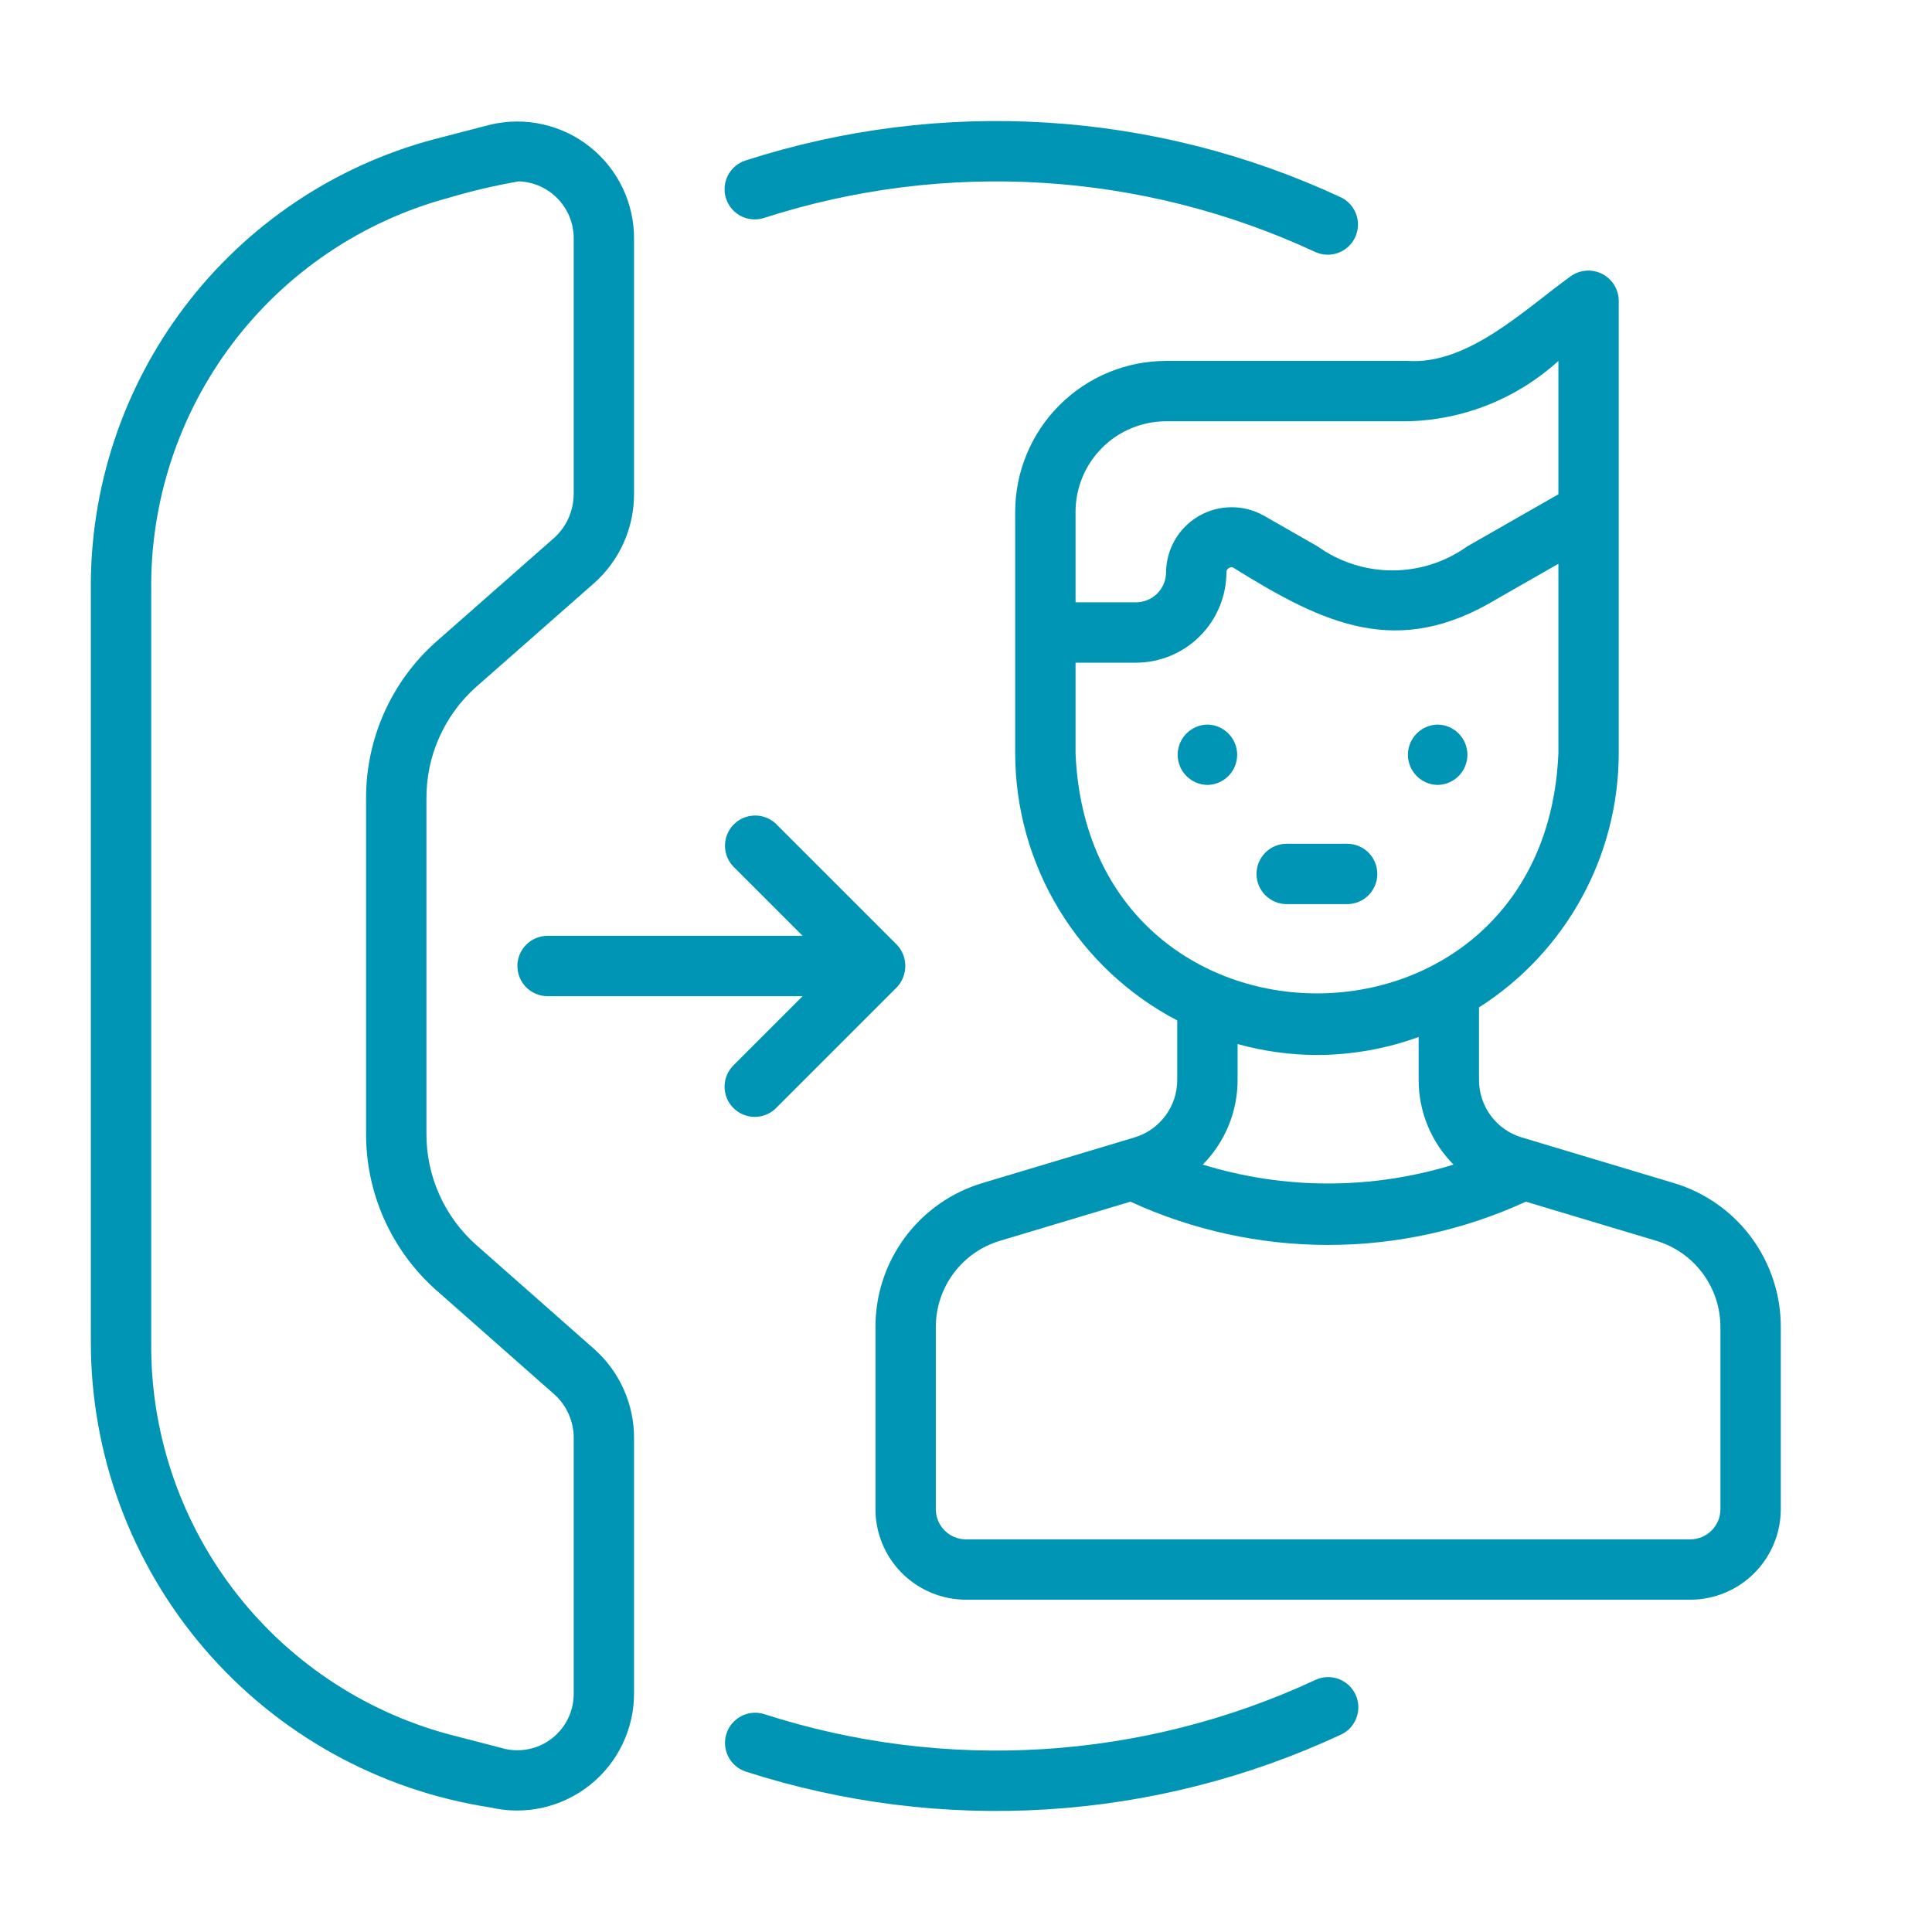 <svg width="90" height="90" viewBox="0 0 90 90" fill="none" xmlns="http://www.w3.org/2000/svg">
<path d="M22.172 57.984C21.441 57.333 20.858 56.533 20.46 55.639C20.062 54.744 19.859 53.775 19.865 52.796V37.208C19.858 36.227 20.06 35.256 20.458 34.359C20.856 33.463 21.439 32.661 22.171 32.008L27.662 27.177C28.255 26.654 28.729 26.01 29.052 25.289C29.375 24.568 29.54 23.787 29.536 22.996V11.146C29.543 10.321 29.362 9.506 29.008 8.761C28.653 8.017 28.134 7.363 27.489 6.848C26.844 6.334 26.091 5.973 25.286 5.793C24.481 5.612 23.646 5.617 22.844 5.807L20.19 6.495C15.573 7.732 11.5 10.469 8.611 14.276C5.721 18.083 4.181 22.744 4.232 27.523V62.482C4.222 67.731 6.096 72.81 9.513 76.796C12.93 80.781 17.664 83.408 22.853 84.2C23.656 84.386 24.491 84.388 25.295 84.205C26.099 84.022 26.851 83.659 27.494 83.143C28.137 82.628 28.655 81.973 29.009 81.228C29.363 80.484 29.543 79.669 29.536 78.844L29.536 67.008C29.541 66.219 29.376 65.438 29.054 64.718C28.732 63.998 28.259 63.355 27.668 62.833L22.172 57.984ZM26.725 78.844C26.734 79.241 26.654 79.635 26.489 79.996C26.325 80.358 26.081 80.677 25.775 80.93C25.47 81.184 25.11 81.365 24.725 81.459C24.339 81.553 23.937 81.559 23.549 81.476L20.891 80.787C16.881 79.701 13.345 77.315 10.838 74.001C8.332 70.688 6.997 66.636 7.044 62.482V27.523C6.993 23.367 8.326 19.313 10.833 15.998C13.341 12.684 16.88 10.299 20.892 9.217C21.969 8.897 23.064 8.64 24.172 8.448C24.866 8.474 25.522 8.771 25.999 9.276C26.477 9.78 26.737 10.452 26.725 11.146V22.996C26.726 23.386 26.645 23.771 26.488 24.127C26.33 24.482 26.099 24.801 25.81 25.061L20.313 29.898C19.282 30.815 18.458 31.941 17.896 33.202C17.334 34.462 17.047 35.828 17.053 37.208V52.796C17.047 54.174 17.335 55.537 17.897 56.795C18.459 58.053 19.282 59.177 20.312 60.093L25.814 64.947C26.105 65.206 26.336 65.523 26.493 65.879C26.65 66.234 26.729 66.619 26.725 67.008V78.844Z" fill="#0095B5"/>
<path d="M64.161 40.711C64.161 40.527 64.124 40.344 64.054 40.173C63.983 40.003 63.88 39.848 63.749 39.717C63.619 39.587 63.464 39.483 63.293 39.413C63.122 39.342 62.94 39.306 62.755 39.306H59.943C59.758 39.305 59.575 39.341 59.404 39.411C59.233 39.482 59.078 39.585 58.947 39.716C58.816 39.846 58.712 40.002 58.641 40.172C58.57 40.343 58.533 40.526 58.533 40.711C58.533 40.896 58.57 41.08 58.641 41.25C58.712 41.421 58.816 41.576 58.947 41.707C59.078 41.837 59.233 41.941 59.404 42.011C59.575 42.082 59.758 42.118 59.943 42.117H62.755C62.94 42.117 63.122 42.081 63.293 42.01C63.464 41.94 63.619 41.836 63.749 41.706C63.88 41.575 63.983 41.42 64.054 41.249C64.124 41.079 64.161 40.896 64.161 40.711Z" fill="#0095B5"/>
<path d="M77.946 55.103L70.902 52.99C70.321 52.819 69.812 52.464 69.45 51.978C69.089 51.492 68.895 50.902 68.898 50.296V46.928C70.891 45.66 72.531 43.911 73.669 41.842C74.807 39.773 75.405 37.45 75.407 35.088V14.002C75.403 13.742 75.329 13.488 75.191 13.268C75.052 13.049 74.857 12.871 74.624 12.755C74.392 12.639 74.133 12.589 73.874 12.61C73.615 12.632 73.367 12.724 73.158 12.877C71.033 14.407 68.386 17.006 65.567 16.813L54.32 16.813C52.457 16.815 50.67 17.556 49.353 18.874C48.035 20.192 47.294 21.979 47.291 23.842V35.088C47.294 37.654 47.999 40.171 49.33 42.365C50.66 44.559 52.566 46.347 54.84 47.536V50.296C54.843 50.902 54.649 51.492 54.288 51.978C53.926 52.463 53.417 52.819 52.836 52.99L45.791 55.103C44.34 55.531 43.066 56.419 42.163 57.634C41.26 58.848 40.775 60.323 40.782 61.836V70.304C40.783 71.422 41.228 72.494 42.019 73.285C42.809 74.075 43.882 74.52 45 74.521H78.738C79.856 74.52 80.928 74.075 81.719 73.285C82.51 72.494 82.954 71.422 82.956 70.304V61.836C82.963 60.323 82.478 58.848 81.575 57.633C80.671 56.419 79.398 55.531 77.946 55.103ZM54.32 19.625H65.567C68.172 19.567 70.669 18.568 72.596 16.813V23.026L68.346 25.455C67.33 26.181 66.113 26.572 64.864 26.572C63.615 26.572 62.398 26.181 61.382 25.455L58.865 24.016C58.402 23.758 57.88 23.624 57.35 23.629C56.82 23.633 56.3 23.775 55.842 24.041C55.383 24.307 55.002 24.688 54.735 25.146C54.469 25.604 54.326 26.123 54.32 26.654C54.32 27.026 54.172 27.384 53.908 27.647C53.645 27.911 53.287 28.059 52.915 28.059H50.103V23.842C50.104 22.724 50.549 21.652 51.34 20.861C52.13 20.07 53.202 19.626 54.32 19.625ZM50.103 35.088V30.871H52.915C54.033 30.87 55.105 30.425 55.895 29.634C56.686 28.844 57.131 27.772 57.132 26.654C57.112 26.528 57.324 26.345 57.47 26.457C61.703 29.085 65.095 30.703 69.741 27.896L72.596 26.264V35.088C71.978 50.006 50.719 50.005 50.103 35.088ZM61.349 49.146C62.965 49.142 64.568 48.859 66.086 48.307V50.296C66.082 51.778 66.666 53.2 67.71 54.251C63.904 55.425 59.834 55.425 56.028 54.251C57.072 53.2 57.656 51.778 57.652 50.296V48.636C58.856 48.97 60.099 49.142 61.349 49.146ZM80.144 70.304C80.144 70.677 79.995 71.034 79.732 71.298C79.468 71.561 79.111 71.709 78.738 71.71H45C44.627 71.709 44.27 71.561 44.006 71.298C43.742 71.034 43.594 70.677 43.594 70.304V61.836C43.59 60.928 43.88 60.044 44.422 59.315C44.964 58.586 45.728 58.053 46.599 57.796L52.659 55.979C55.548 57.306 58.69 57.994 61.869 57.994C65.049 57.994 68.19 57.306 71.079 55.979L77.138 57.796C78.009 58.053 78.773 58.586 79.315 59.315C79.857 60.043 80.148 60.928 80.144 61.836L80.144 70.304Z" fill="#0095B5"/>
<path d="M56.246 33.754C55.877 33.759 55.524 33.91 55.265 34.173C55.006 34.436 54.86 34.79 54.86 35.16C54.86 35.529 55.006 35.883 55.265 36.147C55.524 36.41 55.877 36.56 56.246 36.565C56.615 36.56 56.968 36.41 57.227 36.147C57.486 35.883 57.632 35.529 57.632 35.16C57.632 34.79 57.486 34.436 57.227 34.173C56.968 33.91 56.615 33.759 56.246 33.754Z" fill="#0095B5"/>
<path d="M66.972 36.565C67.342 36.56 67.694 36.41 67.953 36.146C68.213 35.883 68.358 35.529 68.358 35.16C68.358 34.79 68.213 34.436 67.953 34.173C67.694 33.91 67.342 33.759 66.972 33.754C66.603 33.759 66.251 33.91 65.992 34.173C65.732 34.436 65.587 34.79 65.587 35.16C65.587 35.529 65.732 35.883 65.992 36.147C66.251 36.41 66.603 36.56 66.972 36.565Z" fill="#0095B5"/>
<path d="M61.275 78.258C53.221 82.007 44.048 82.575 35.593 79.848C35.241 79.739 34.859 79.773 34.531 79.944C34.204 80.114 33.956 80.406 33.842 80.757C33.728 81.108 33.756 81.49 33.922 81.82C34.087 82.151 34.375 82.403 34.724 82.522C43.857 85.471 53.767 84.858 62.467 80.806C62.634 80.728 62.784 80.618 62.909 80.481C63.033 80.345 63.13 80.185 63.193 80.012C63.256 79.838 63.284 79.654 63.276 79.469C63.267 79.285 63.223 79.104 63.145 78.936C63.066 78.769 62.956 78.619 62.82 78.494C62.684 78.37 62.524 78.273 62.35 78.21C62 78.083 61.613 78.1 61.275 78.258Z" fill="#0095B5"/>
<path d="M35.593 10.152C44.048 7.425 53.22 7.992 61.274 11.741C61.611 11.893 61.995 11.906 62.342 11.778C62.689 11.649 62.971 11.389 63.128 11.054C63.284 10.719 63.303 10.336 63.178 9.987C63.054 9.639 62.798 9.353 62.464 9.192C53.765 5.142 43.856 4.53 34.724 7.478C34.549 7.535 34.386 7.626 34.246 7.746C34.105 7.866 33.99 8.012 33.906 8.177C33.822 8.341 33.772 8.521 33.757 8.705C33.743 8.889 33.765 9.074 33.822 9.249C33.879 9.425 33.97 9.588 34.09 9.728C34.21 9.868 34.356 9.984 34.521 10.068C34.685 10.152 34.865 10.202 35.049 10.217C35.233 10.231 35.418 10.209 35.593 10.152Z" fill="#0095B5"/>
<path d="M34.165 51.617C34.296 51.748 34.451 51.851 34.621 51.922C34.792 51.992 34.975 52.029 35.159 52.029C35.344 52.029 35.527 51.992 35.697 51.922C35.868 51.851 36.023 51.748 36.153 51.617L41.776 45.994C42.031 45.726 42.173 45.37 42.173 45C42.173 44.63 42.031 44.274 41.776 44.006L36.153 38.383C35.888 38.128 35.533 37.987 35.165 37.99C34.797 37.994 34.444 38.142 34.184 38.402C33.924 38.662 33.776 39.014 33.773 39.383C33.769 39.751 33.91 40.106 34.165 40.371L37.389 43.594H25.488C25.118 43.6 24.766 43.75 24.507 44.013C24.248 44.276 24.102 44.631 24.102 45C24.102 45.369 24.248 45.724 24.507 45.987C24.766 46.25 25.118 46.4 25.488 46.406H37.389L34.165 49.629C34.035 49.76 33.931 49.915 33.86 50.085C33.79 50.256 33.753 50.438 33.753 50.623C33.753 50.808 33.79 50.99 33.86 51.161C33.931 51.332 34.035 51.486 34.165 51.617Z" fill="#0095B5"/>
</svg>
